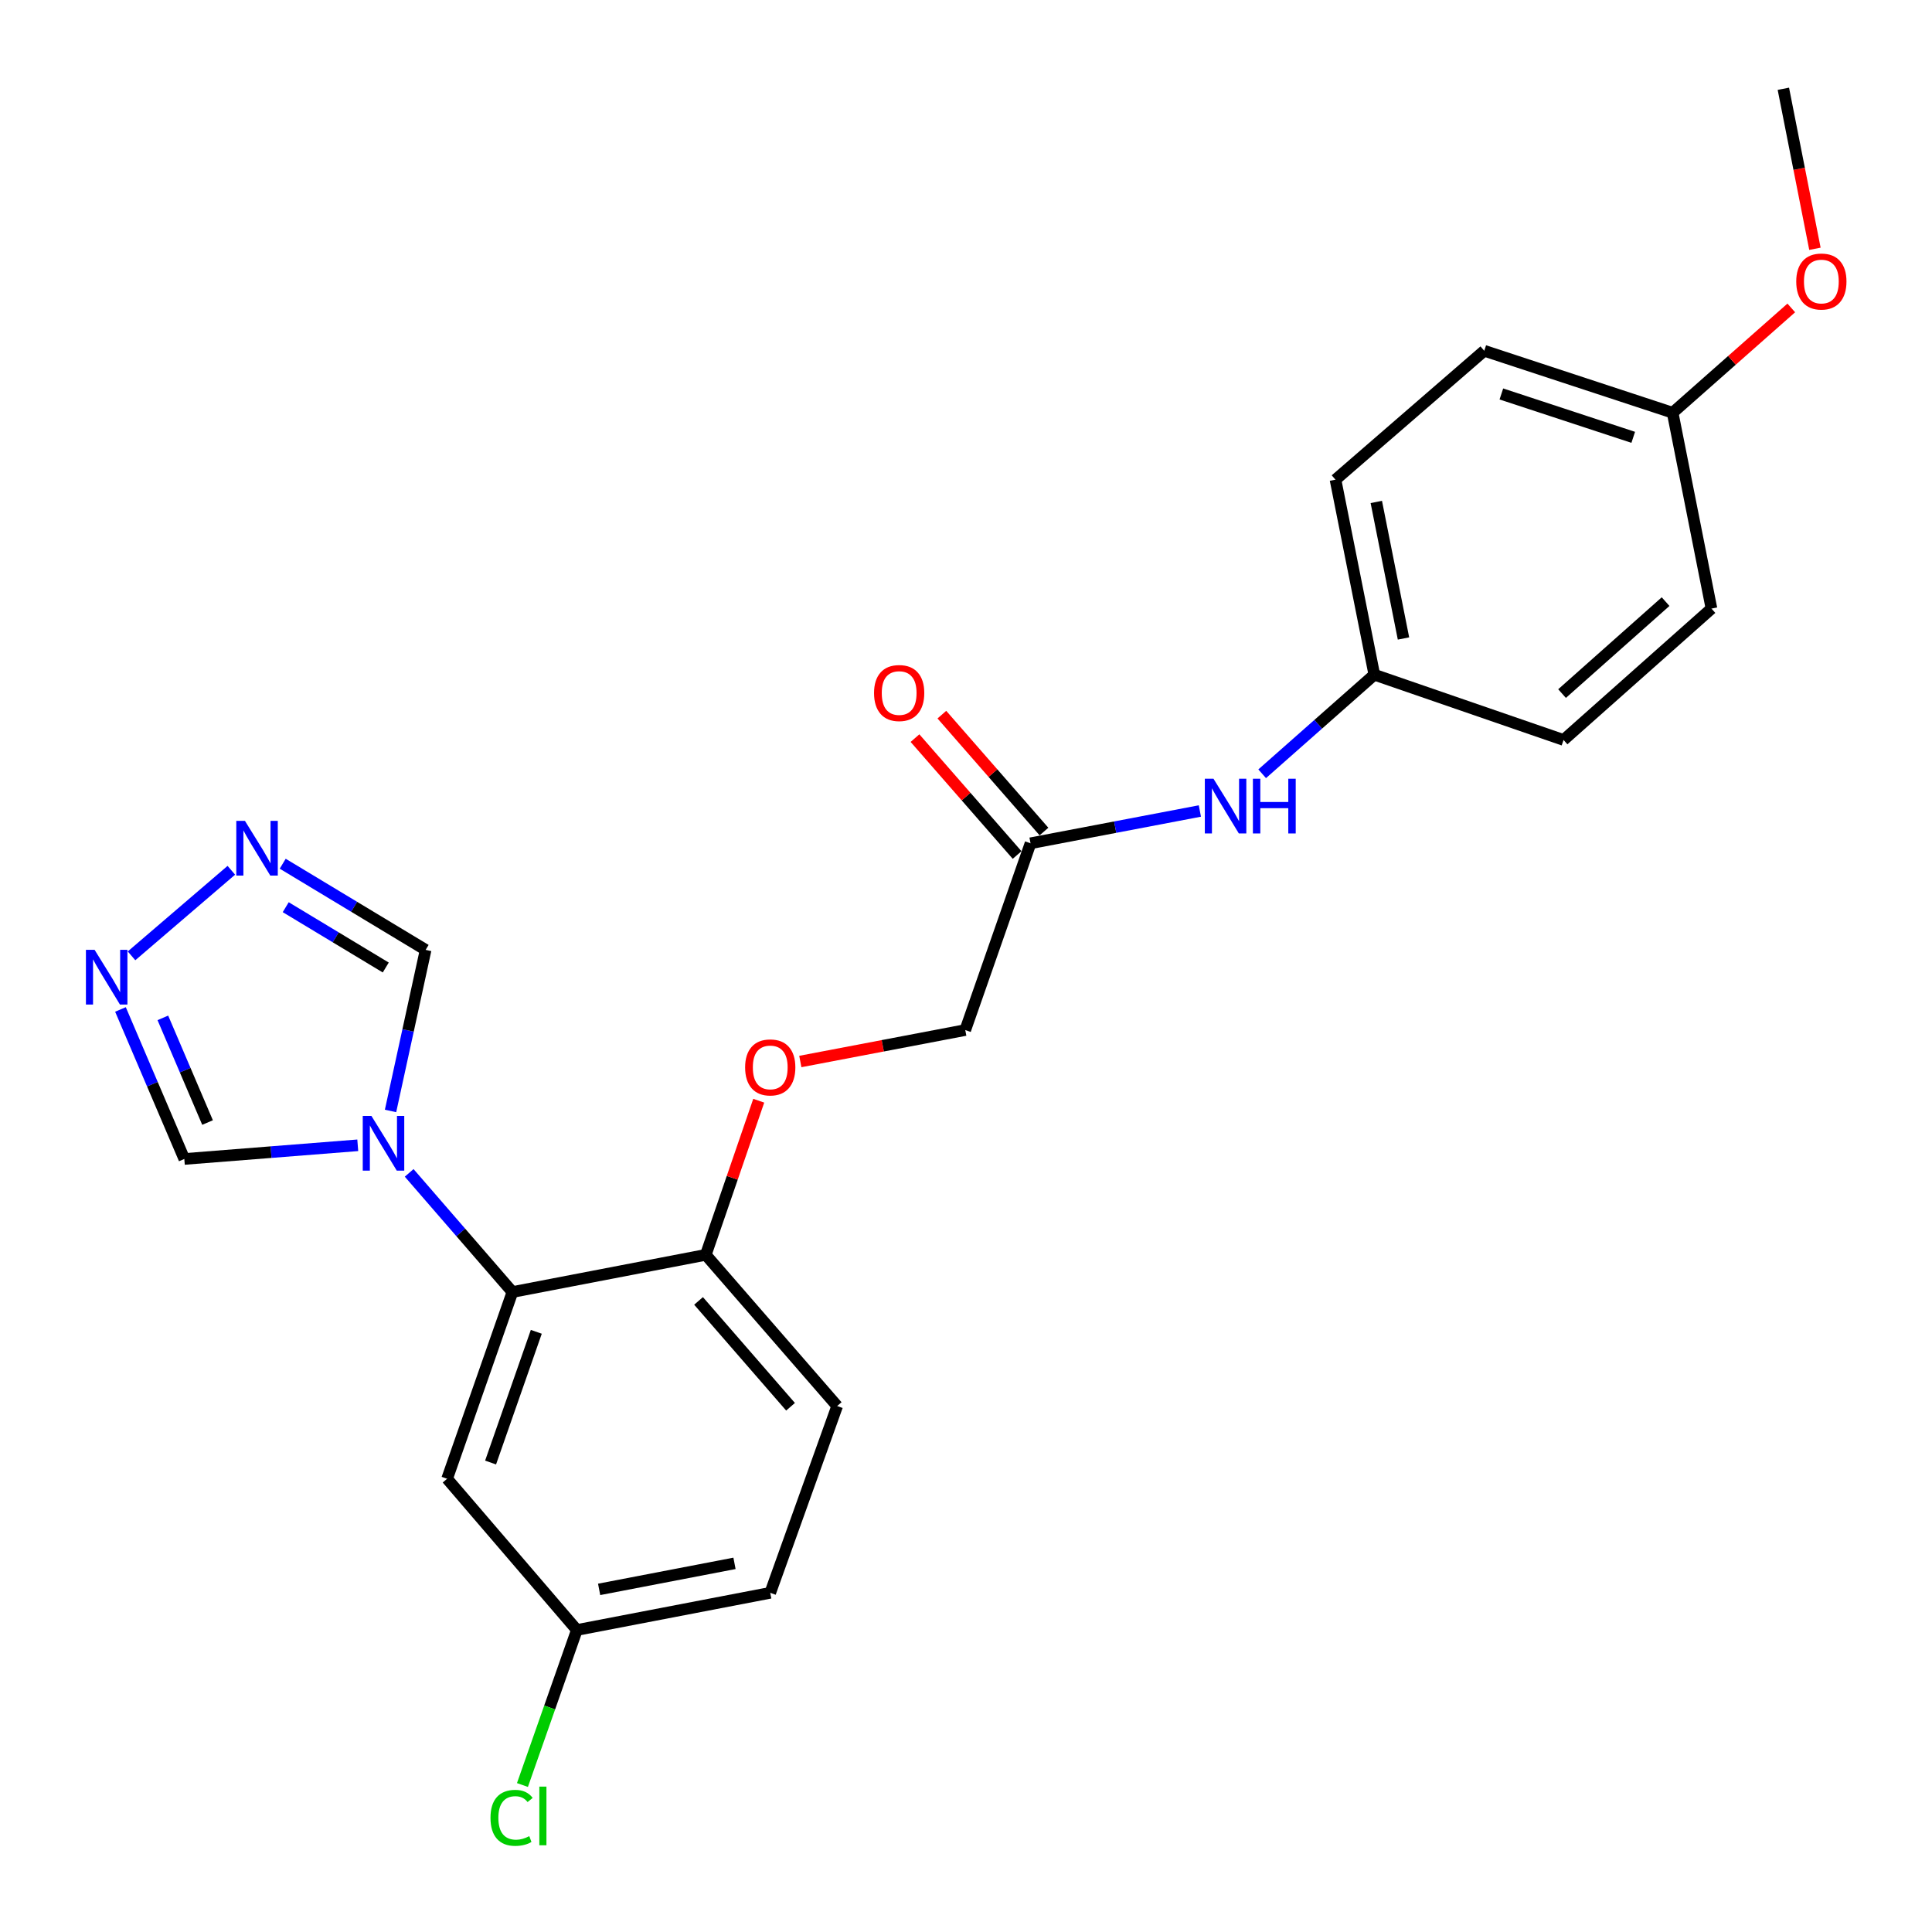 <?xml version='1.0' encoding='iso-8859-1'?>
<svg version='1.1' baseProfile='full'
              xmlns='http://www.w3.org/2000/svg'
                      xmlns:rdkit='http://www.rdkit.org/xml'
                      xmlns:xlink='http://www.w3.org/1999/xlink'
                  xml:space='preserve'
width='1000px' height='1000px' viewBox='0 0 1000 1000'>
<!-- END OF HEADER -->
<rect style='opacity:1.0;fill:#FFFFFF;stroke:none' width='1000' height='1000' x='0' y='0'> </rect>
<path class='bond-0' d='M 211.787,607.082 L 238.508,637.915' style='fill:none;fill-rule:evenodd;stroke:#0000FF;stroke-width:6px;stroke-linecap:butt;stroke-linejoin:miter;stroke-opacity:1' />
<path class='bond-0' d='M 238.508,637.915 L 265.229,668.748' style='fill:none;fill-rule:evenodd;stroke:#000000;stroke-width:6px;stroke-linecap:butt;stroke-linejoin:miter;stroke-opacity:1' />
<path class='bond-3' d='M 202.142,575.028 L 211.222,533.342' style='fill:none;fill-rule:evenodd;stroke:#0000FF;stroke-width:6px;stroke-linecap:butt;stroke-linejoin:miter;stroke-opacity:1' />
<path class='bond-3' d='M 211.222,533.342 L 220.302,491.657' style='fill:none;fill-rule:evenodd;stroke:#000000;stroke-width:6px;stroke-linecap:butt;stroke-linejoin:miter;stroke-opacity:1' />
<path class='bond-4' d='M 185.175,592.801 L 140.288,596.343' style='fill:none;fill-rule:evenodd;stroke:#0000FF;stroke-width:6px;stroke-linecap:butt;stroke-linejoin:miter;stroke-opacity:1' />
<path class='bond-4' d='M 140.288,596.343 L 95.401,599.885' style='fill:none;fill-rule:evenodd;stroke:#000000;stroke-width:6px;stroke-linecap:butt;stroke-linejoin:miter;stroke-opacity:1' />
<path class='bond-5' d='M 265.229,668.748 L 231.423,765.403' style='fill:none;fill-rule:evenodd;stroke:#000000;stroke-width:6px;stroke-linecap:butt;stroke-linejoin:miter;stroke-opacity:1' />
<path class='bond-5' d='M 277.59,689.343 L 253.926,757.002' style='fill:none;fill-rule:evenodd;stroke:#000000;stroke-width:6px;stroke-linecap:butt;stroke-linejoin:miter;stroke-opacity:1' />
<path class='bond-7' d='M 265.229,668.748 L 365.311,649.501' style='fill:none;fill-rule:evenodd;stroke:#000000;stroke-width:6px;stroke-linecap:butt;stroke-linejoin:miter;stroke-opacity:1' />
<path class='bond-1' d='M 146.331,447.057 L 183.316,469.357' style='fill:none;fill-rule:evenodd;stroke:#0000FF;stroke-width:6px;stroke-linecap:butt;stroke-linejoin:miter;stroke-opacity:1' />
<path class='bond-1' d='M 183.316,469.357 L 220.302,491.657' style='fill:none;fill-rule:evenodd;stroke:#000000;stroke-width:6px;stroke-linecap:butt;stroke-linejoin:miter;stroke-opacity:1' />
<path class='bond-1' d='M 147.891,469.562 L 173.781,485.172' style='fill:none;fill-rule:evenodd;stroke:#0000FF;stroke-width:6px;stroke-linecap:butt;stroke-linejoin:miter;stroke-opacity:1' />
<path class='bond-1' d='M 173.781,485.172 L 199.671,500.782' style='fill:none;fill-rule:evenodd;stroke:#000000;stroke-width:6px;stroke-linecap:butt;stroke-linejoin:miter;stroke-opacity:1' />
<path class='bond-24' d='M 119.741,450.451 L 68.079,494.744' style='fill:none;fill-rule:evenodd;stroke:#0000FF;stroke-width:6px;stroke-linecap:butt;stroke-linejoin:miter;stroke-opacity:1' />
<path class='bond-2' d='M 62.353,522.492 L 78.877,561.189' style='fill:none;fill-rule:evenodd;stroke:#0000FF;stroke-width:6px;stroke-linecap:butt;stroke-linejoin:miter;stroke-opacity:1' />
<path class='bond-2' d='M 78.877,561.189 L 95.401,599.885' style='fill:none;fill-rule:evenodd;stroke:#000000;stroke-width:6px;stroke-linecap:butt;stroke-linejoin:miter;stroke-opacity:1' />
<path class='bond-2' d='M 84.294,526.849 L 95.861,553.936' style='fill:none;fill-rule:evenodd;stroke:#0000FF;stroke-width:6px;stroke-linecap:butt;stroke-linejoin:miter;stroke-opacity:1' />
<path class='bond-2' d='M 95.861,553.936 L 107.428,581.024' style='fill:none;fill-rule:evenodd;stroke:#000000;stroke-width:6px;stroke-linecap:butt;stroke-linejoin:miter;stroke-opacity:1' />
<path class='bond-12' d='M 231.423,765.403 L 298.583,843.684' style='fill:none;fill-rule:evenodd;stroke:#000000;stroke-width:6px;stroke-linecap:butt;stroke-linejoin:miter;stroke-opacity:1' />
<path class='bond-6' d='M 533.404,436.48 L 499.619,533.157' style='fill:none;fill-rule:evenodd;stroke:#000000;stroke-width:6px;stroke-linecap:butt;stroke-linejoin:miter;stroke-opacity:1' />
<path class='bond-8' d='M 533.404,436.48 L 577.227,428.126' style='fill:none;fill-rule:evenodd;stroke:#000000;stroke-width:6px;stroke-linecap:butt;stroke-linejoin:miter;stroke-opacity:1' />
<path class='bond-8' d='M 577.227,428.126 L 621.05,419.771' style='fill:none;fill-rule:evenodd;stroke:#0000FF;stroke-width:6px;stroke-linecap:butt;stroke-linejoin:miter;stroke-opacity:1' />
<path class='bond-10' d='M 540.359,430.406 L 513.933,400.153' style='fill:none;fill-rule:evenodd;stroke:#000000;stroke-width:6px;stroke-linecap:butt;stroke-linejoin:miter;stroke-opacity:1' />
<path class='bond-10' d='M 513.933,400.153 L 487.508,369.9' style='fill:none;fill-rule:evenodd;stroke:#FF0000;stroke-width:6px;stroke-linecap:butt;stroke-linejoin:miter;stroke-opacity:1' />
<path class='bond-10' d='M 526.45,442.555 L 500.025,412.302' style='fill:none;fill-rule:evenodd;stroke:#000000;stroke-width:6px;stroke-linecap:butt;stroke-linejoin:miter;stroke-opacity:1' />
<path class='bond-10' d='M 500.025,412.302 L 473.599,382.049' style='fill:none;fill-rule:evenodd;stroke:#FF0000;stroke-width:6px;stroke-linecap:butt;stroke-linejoin:miter;stroke-opacity:1' />
<path class='bond-9' d='M 365.311,649.501 L 379.016,609.616' style='fill:none;fill-rule:evenodd;stroke:#000000;stroke-width:6px;stroke-linecap:butt;stroke-linejoin:miter;stroke-opacity:1' />
<path class='bond-9' d='M 379.016,609.616 L 392.721,569.73' style='fill:none;fill-rule:evenodd;stroke:#FF0000;stroke-width:6px;stroke-linecap:butt;stroke-linejoin:miter;stroke-opacity:1' />
<path class='bond-11' d='M 365.311,649.501 L 433.322,727.761' style='fill:none;fill-rule:evenodd;stroke:#000000;stroke-width:6px;stroke-linecap:butt;stroke-linejoin:miter;stroke-opacity:1' />
<path class='bond-11' d='M 361.573,673.353 L 409.181,728.136' style='fill:none;fill-rule:evenodd;stroke:#000000;stroke-width:6px;stroke-linecap:butt;stroke-linejoin:miter;stroke-opacity:1' />
<path class='bond-14' d='M 653.295,400.505 L 682.321,374.864' style='fill:none;fill-rule:evenodd;stroke:#0000FF;stroke-width:6px;stroke-linecap:butt;stroke-linejoin:miter;stroke-opacity:1' />
<path class='bond-14' d='M 682.321,374.864 L 711.347,349.223' style='fill:none;fill-rule:evenodd;stroke:#000000;stroke-width:6px;stroke-linecap:butt;stroke-linejoin:miter;stroke-opacity:1' />
<path class='bond-13' d='M 414.244,549.435 L 456.932,541.296' style='fill:none;fill-rule:evenodd;stroke:#FF0000;stroke-width:6px;stroke-linecap:butt;stroke-linejoin:miter;stroke-opacity:1' />
<path class='bond-13' d='M 456.932,541.296 L 499.619,533.157' style='fill:none;fill-rule:evenodd;stroke:#000000;stroke-width:6px;stroke-linecap:butt;stroke-linejoin:miter;stroke-opacity:1' />
<path class='bond-16' d='M 433.322,727.761 L 398.675,824.437' style='fill:none;fill-rule:evenodd;stroke:#000000;stroke-width:6px;stroke-linecap:butt;stroke-linejoin:miter;stroke-opacity:1' />
<path class='bond-17' d='M 298.583,843.684 L 284.5,883.802' style='fill:none;fill-rule:evenodd;stroke:#000000;stroke-width:6px;stroke-linecap:butt;stroke-linejoin:miter;stroke-opacity:1' />
<path class='bond-17' d='M 284.5,883.802 L 270.418,923.919' style='fill:none;fill-rule:evenodd;stroke:#00CC00;stroke-width:6px;stroke-linecap:butt;stroke-linejoin:miter;stroke-opacity:1' />
<path class='bond-25' d='M 298.583,843.684 L 398.675,824.437' style='fill:none;fill-rule:evenodd;stroke:#000000;stroke-width:6px;stroke-linecap:butt;stroke-linejoin:miter;stroke-opacity:1' />
<path class='bond-25' d='M 310.109,822.662 L 380.174,809.189' style='fill:none;fill-rule:evenodd;stroke:#000000;stroke-width:6px;stroke-linecap:butt;stroke-linejoin:miter;stroke-opacity:1' />
<path class='bond-18' d='M 711.347,349.223 L 809.295,383.007' style='fill:none;fill-rule:evenodd;stroke:#000000;stroke-width:6px;stroke-linecap:butt;stroke-linejoin:miter;stroke-opacity:1' />
<path class='bond-19' d='M 711.347,349.223 L 691.248,248.278' style='fill:none;fill-rule:evenodd;stroke:#000000;stroke-width:6px;stroke-linecap:butt;stroke-linejoin:miter;stroke-opacity:1' />
<path class='bond-19' d='M 726.444,330.475 L 712.375,259.814' style='fill:none;fill-rule:evenodd;stroke:#000000;stroke-width:6px;stroke-linecap:butt;stroke-linejoin:miter;stroke-opacity:1' />
<path class='bond-15' d='M 865.754,213.632 L 768.247,181.56' style='fill:none;fill-rule:evenodd;stroke:#000000;stroke-width:6px;stroke-linecap:butt;stroke-linejoin:miter;stroke-opacity:1' />
<path class='bond-15' d='M 845.358,226.364 L 777.103,203.914' style='fill:none;fill-rule:evenodd;stroke:#000000;stroke-width:6px;stroke-linecap:butt;stroke-linejoin:miter;stroke-opacity:1' />
<path class='bond-22' d='M 865.754,213.632 L 896.459,186.507' style='fill:none;fill-rule:evenodd;stroke:#000000;stroke-width:6px;stroke-linecap:butt;stroke-linejoin:miter;stroke-opacity:1' />
<path class='bond-22' d='M 896.459,186.507 L 927.164,159.383' style='fill:none;fill-rule:evenodd;stroke:#FF0000;stroke-width:6px;stroke-linecap:butt;stroke-linejoin:miter;stroke-opacity:1' />
<path class='bond-26' d='M 865.754,213.632 L 885.853,315.007' style='fill:none;fill-rule:evenodd;stroke:#000000;stroke-width:6px;stroke-linecap:butt;stroke-linejoin:miter;stroke-opacity:1' />
<path class='bond-20' d='M 809.295,383.007 L 885.853,315.007' style='fill:none;fill-rule:evenodd;stroke:#000000;stroke-width:6px;stroke-linecap:butt;stroke-linejoin:miter;stroke-opacity:1' />
<path class='bond-20' d='M 808.515,359 L 862.105,311.4' style='fill:none;fill-rule:evenodd;stroke:#000000;stroke-width:6px;stroke-linecap:butt;stroke-linejoin:miter;stroke-opacity:1' />
<path class='bond-21' d='M 691.248,248.278 L 768.247,181.56' style='fill:none;fill-rule:evenodd;stroke:#000000;stroke-width:6px;stroke-linecap:butt;stroke-linejoin:miter;stroke-opacity:1' />
<path class='bond-23' d='M 939.405,128.771 L 931.235,87.36' style='fill:none;fill-rule:evenodd;stroke:#FF0000;stroke-width:6px;stroke-linecap:butt;stroke-linejoin:miter;stroke-opacity:1' />
<path class='bond-23' d='M 931.235,87.36 L 923.064,45.949' style='fill:none;fill-rule:evenodd;stroke:#000000;stroke-width:6px;stroke-linecap:butt;stroke-linejoin:miter;stroke-opacity:1' />
<path  class='atom-0' d='M 192.24 577.589
L 201.52 592.589
Q 202.44 594.069, 203.92 596.749
Q 205.4 599.429, 205.48 599.589
L 205.48 577.589
L 209.24 577.589
L 209.24 605.909
L 205.36 605.909
L 195.4 589.509
Q 194.24 587.589, 193 585.389
Q 191.8 583.189, 191.44 582.509
L 191.44 605.909
L 187.76 605.909
L 187.76 577.589
L 192.24 577.589
' fill='#0000FF'/>
<path  class='atom-2' d='M 126.784 424.885
L 136.064 439.885
Q 136.984 441.365, 138.464 444.045
Q 139.944 446.725, 140.024 446.885
L 140.024 424.885
L 143.784 424.885
L 143.784 453.205
L 139.904 453.205
L 129.944 436.805
Q 128.784 434.885, 127.544 432.685
Q 126.344 430.485, 125.984 429.805
L 125.984 453.205
L 122.304 453.205
L 122.304 424.885
L 126.784 424.885
' fill='#0000FF'/>
<path  class='atom-3' d='M 48.954 491.614
L 58.234 506.614
Q 59.154 508.094, 60.634 510.774
Q 62.114 513.454, 62.194 513.614
L 62.194 491.614
L 65.954 491.614
L 65.954 519.934
L 62.074 519.934
L 52.114 503.534
Q 50.954 501.614, 49.714 499.414
Q 48.514 497.214, 48.154 496.534
L 48.154 519.934
L 44.474 519.934
L 44.474 491.614
L 48.954 491.614
' fill='#0000FF'/>
<path  class='atom-9' d='M 628.099 403.073
L 637.379 418.073
Q 638.299 419.553, 639.779 422.233
Q 641.259 424.913, 641.339 425.073
L 641.339 403.073
L 645.099 403.073
L 645.099 431.393
L 641.219 431.393
L 631.259 414.993
Q 630.099 413.073, 628.859 410.873
Q 627.659 408.673, 627.299 407.993
L 627.299 431.393
L 623.619 431.393
L 623.619 403.073
L 628.099 403.073
' fill='#0000FF'/>
<path  class='atom-9' d='M 648.499 403.073
L 652.339 403.073
L 652.339 415.113
L 666.819 415.113
L 666.819 403.073
L 670.659 403.073
L 670.659 431.393
L 666.819 431.393
L 666.819 418.313
L 652.339 418.313
L 652.339 431.393
L 648.499 431.393
L 648.499 403.073
' fill='#0000FF'/>
<path  class='atom-10' d='M 385.675 552.484
Q 385.675 545.684, 389.035 541.884
Q 392.395 538.084, 398.675 538.084
Q 404.955 538.084, 408.315 541.884
Q 411.675 545.684, 411.675 552.484
Q 411.675 559.364, 408.275 563.284
Q 404.875 567.164, 398.675 567.164
Q 392.435 567.164, 389.035 563.284
Q 385.675 559.404, 385.675 552.484
M 398.675 563.964
Q 402.995 563.964, 405.315 561.084
Q 407.675 558.164, 407.675 552.484
Q 407.675 546.924, 405.315 544.124
Q 402.995 541.284, 398.675 541.284
Q 394.355 541.284, 391.995 544.084
Q 389.675 546.884, 389.675 552.484
Q 389.675 558.204, 391.995 561.084
Q 394.355 563.964, 398.675 563.964
' fill='#FF0000'/>
<path  class='atom-11' d='M 452.404 358.711
Q 452.404 351.911, 455.764 348.111
Q 459.124 344.311, 465.404 344.311
Q 471.684 344.311, 475.044 348.111
Q 478.404 351.911, 478.404 358.711
Q 478.404 365.591, 475.004 369.511
Q 471.604 373.391, 465.404 373.391
Q 459.164 373.391, 455.764 369.511
Q 452.404 365.631, 452.404 358.711
M 465.404 370.191
Q 469.724 370.191, 472.044 367.311
Q 474.404 364.391, 474.404 358.711
Q 474.404 353.151, 472.044 350.351
Q 469.724 347.511, 465.404 347.511
Q 461.084 347.511, 458.724 350.311
Q 456.404 353.111, 456.404 358.711
Q 456.404 364.431, 458.724 367.311
Q 461.084 370.191, 465.404 370.191
' fill='#FF0000'/>
<path  class='atom-18' d='M 253.878 940.91
Q 253.878 933.87, 257.158 930.19
Q 260.478 926.47, 266.758 926.47
Q 272.598 926.47, 275.718 930.59
L 273.078 932.75
Q 270.798 929.75, 266.758 929.75
Q 262.478 929.75, 260.198 932.63
Q 257.958 935.47, 257.958 940.91
Q 257.958 946.51, 260.278 949.39
Q 262.638 952.27, 267.198 952.27
Q 270.318 952.27, 273.958 950.39
L 275.078 953.39
Q 273.598 954.35, 271.358 954.91
Q 269.118 955.47, 266.638 955.47
Q 260.478 955.47, 257.158 951.71
Q 253.878 947.95, 253.878 940.91
' fill='#00CC00'/>
<path  class='atom-18' d='M 279.158 924.75
L 282.838 924.75
L 282.838 955.11
L 279.158 955.11
L 279.158 924.75
' fill='#00CC00'/>
<path  class='atom-23' d='M 929.732 145.711
Q 929.732 138.911, 933.092 135.111
Q 936.452 131.311, 942.732 131.311
Q 949.012 131.311, 952.372 135.111
Q 955.732 138.911, 955.732 145.711
Q 955.732 152.591, 952.332 156.511
Q 948.932 160.391, 942.732 160.391
Q 936.492 160.391, 933.092 156.511
Q 929.732 152.631, 929.732 145.711
M 942.732 157.191
Q 947.052 157.191, 949.372 154.311
Q 951.732 151.391, 951.732 145.711
Q 951.732 140.151, 949.372 137.351
Q 947.052 134.511, 942.732 134.511
Q 938.412 134.511, 936.052 137.311
Q 933.732 140.111, 933.732 145.711
Q 933.732 151.431, 936.052 154.311
Q 938.412 157.191, 942.732 157.191
' fill='#FF0000'/>
</svg>
